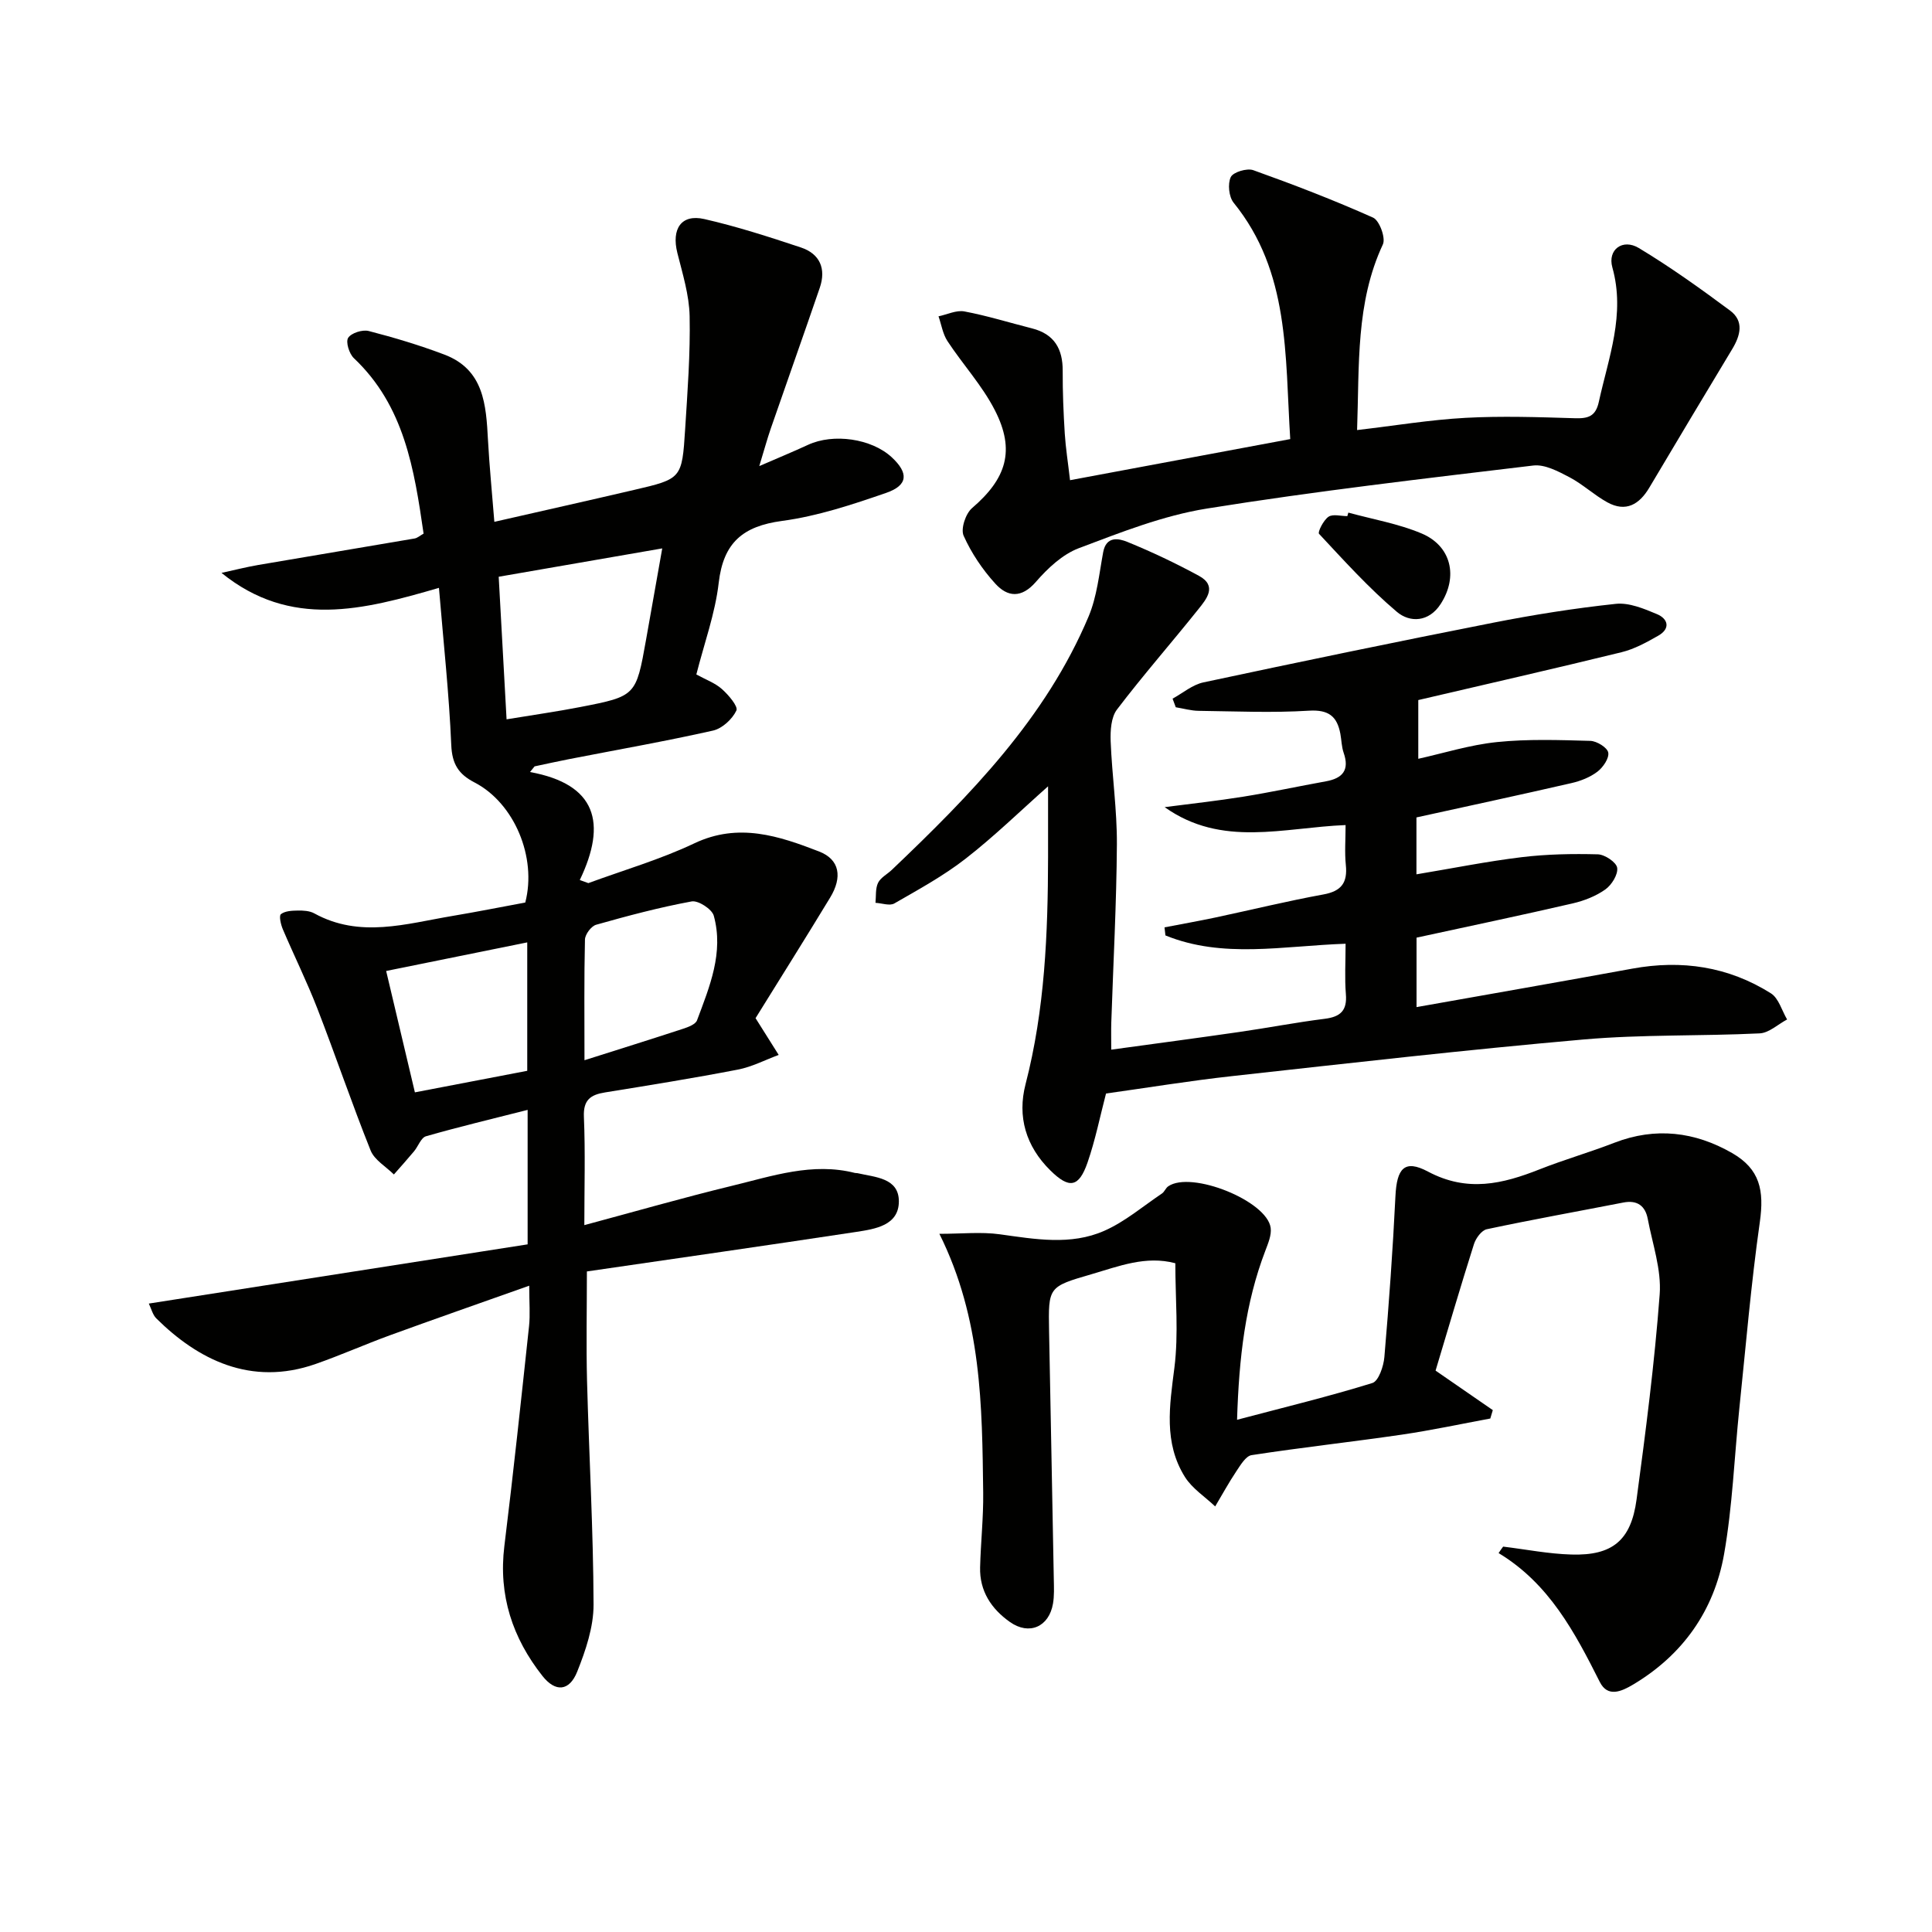<svg enable-background="new 0 0 400 400" viewBox="0 0 400 400" xmlns="http://www.w3.org/2000/svg"><g fill="#010100"><path d="m109.73 159.84c13.76 2.51 15.97 10.55 10.31 22.36.59.21 1.18.42 1.77.64 7.34-2.7 14.92-4.9 21.95-8.24 9.15-4.34 17.52-1.52 25.82 1.69 4.29 1.66 4.86 5.32 2.29 9.55-5.16 8.51-10.47 16.94-15.44 24.96 1.71 2.72 3.25 5.16 4.79 7.61-2.81 1.04-5.55 2.48-8.46 3.04-9.12 1.76-18.3 3.24-27.47 4.72-3 .48-4.55 1.53-4.4 5.05.31 7.3.09 14.63.09 22.43 10.47-2.81 20.47-5.69 30.57-8.14 8.34-2.02 16.66-4.91 25.47-2.66.16.04.34 0 .5.04 3.65.85 8.58.95 8.58 5.84-.01 4.99-4.9 5.72-8.8 6.32-18.53 2.81-37.09 5.46-55.79 8.19 0 7.81-.16 15.24.03 22.66.41 15.44 1.3 30.88 1.35 46.32.01 4.64-1.63 9.49-3.39 13.89-1.62 4.05-4.49 4.3-7.19.88-6.19-7.84-9.14-16.69-7.89-26.88 1.87-15.15 3.48-30.34 5.11-45.52.26-2.41.04-4.88.04-8.4-10.23 3.63-19.58 6.89-28.88 10.28-5.15 1.88-10.17 4.12-15.35 5.93-13.43 4.7-24.42-.96-32.98-9.44-.75-.75-1.02-1.98-1.55-3.07 26.36-4.12 52.44-8.2 78.43-12.26 0-9.92 0-18.5 0-27.84-7.35 1.87-14.24 3.51-21.04 5.46-1.04.3-1.61 2.08-2.48 3.12-1.36 1.63-2.77 3.2-4.17 4.79-1.64-1.63-4.01-2.98-4.81-4.95-3.89-9.71-7.25-19.64-11.03-29.39-2.16-5.57-4.82-10.94-7.16-16.44-.41-.97-.82-2.76-.39-3.11.84-.67 2.28-.73 3.48-.75 1.14-.02 2.46.05 3.42.58 9.46 5.21 19.04 2.14 28.59.54 5.07-.85 10.12-1.86 15.1-2.78 2.44-9.35-2.26-20.6-10.52-24.87-3.3-1.71-4.63-3.8-4.8-7.72-.45-10.58-1.6-21.12-2.55-32.56-15.67 4.56-30.7 8.51-45.02-3.1 2.54-.55 5.06-1.2 7.62-1.64 10.78-1.85 21.57-3.63 32.35-5.48.6-.1 1.13-.6 1.87-1.01-1.94-13.35-3.98-26.45-14.44-36.33-.96-.91-1.72-3.35-1.18-4.2.64-1.01 2.96-1.75 4.25-1.42 5.28 1.36 10.53 2.94 15.64 4.87 8.24 3.11 8.67 10.41 9.06 17.7.3 5.46.84 10.9 1.32 16.94 9.68-2.21 19.29-4.36 28.89-6.6 9.88-2.3 9.96-2.33 10.61-12.56.49-7.8 1.09-15.63.93-23.43-.09-4.38-1.46-8.77-2.54-13.08-1.25-4.99.81-8.1 5.57-7.02 6.76 1.54 13.4 3.69 19.99 5.88 3.96 1.31 5.28 4.41 3.92 8.37-3.33 9.72-6.78 19.41-10.14 29.13-.75 2.17-1.35 4.4-2.38 7.77 3.95-1.72 7.05-2.99 10.09-4.4 5.24-2.43 13.12-1.31 17.31 2.55 3.54 3.27 3.44 5.81-1.11 7.39-7.03 2.43-14.24 4.83-21.57 5.81-8.13 1.09-12.16 4.51-13.12 12.82-.73 6.35-3 12.53-4.63 18.97 1.9 1.05 3.85 1.74 5.28 3.01 1.37 1.21 3.42 3.62 3.01 4.46-.85 1.79-2.94 3.72-4.84 4.15-9.88 2.22-19.86 3.97-29.8 5.91-2.39.46-4.76 1-7.14 1.5-.3.36-.62.76-.95 1.17zm-6.48-40.43c.56 10.1 1.09 19.73 1.63 29.52 5.75-.95 10.51-1.62 15.22-2.54 11.58-2.25 11.58-2.3 13.66-13.95 1.08-6.08 2.16-12.17 3.35-18.9-11.7 2.03-22.46 3.89-33.86 5.87zm-23.3 81.62c2.05 8.64 3.94 16.64 5.95 25.13 8.04-1.54 15.73-3.02 23.26-4.46 0-9.15 0-17.67 0-26.59-9.99 2.02-19.48 3.95-29.21 5.92zm41.06 18.48c7.25-2.3 13.84-4.36 20.4-6.51 1.07-.35 2.58-.91 2.9-1.75 2.61-6.98 5.57-14.03 3.47-21.66-.38-1.37-3.22-3.21-4.58-2.96-6.67 1.23-13.25 2.98-19.78 4.83-1.01.29-2.28 1.98-2.31 3.06-.19 7.97-.1 15.94-.1 24.99z"/><path d="m278.59 195.39c-13 .45-25.41 3.12-37.3-1.72-.06-.56-.12-1.12-.19-1.67 3.51-.68 7.03-1.3 10.53-2.04 7.47-1.59 14.89-3.41 22.4-4.78 3.75-.69 4.98-2.48 4.61-6.1-.27-2.61-.05-5.27-.05-8.26-12.85.51-25.61 4.71-37.46-3.71 5.43-.71 10.89-1.3 16.3-2.17 5.72-.92 11.4-2.15 17.11-3.18 3.46-.63 4.89-2.34 3.65-5.9-.43-1.24-.44-2.61-.68-3.92-.67-3.61-2.41-5.05-6.5-4.8-7.59.47-15.22.13-22.84.03-1.58-.02-3.16-.48-4.74-.74-.22-.59-.44-1.19-.66-1.78 2.12-1.16 4.12-2.89 6.39-3.37 19.94-4.26 39.91-8.4 59.91-12.34 8.42-1.66 16.93-3.01 25.47-3.92 2.75-.29 5.83 1 8.52 2.13 2.31.97 2.83 3 .27 4.46-2.42 1.38-4.96 2.78-7.63 3.43-13.99 3.43-28.04 6.62-42.06 9.9v12.16c5.16-1.14 10.66-2.88 16.27-3.46 6.4-.66 12.91-.43 19.36-.25 1.33.04 3.51 1.38 3.7 2.42.22 1.17-1.07 3.06-2.23 3.95-1.52 1.16-3.49 1.94-5.38 2.37-10.65 2.45-21.33 4.74-32.1 7.11v11.78c7.47-1.24 14.59-2.68 21.78-3.55 5.21-.63 10.52-.73 15.78-.59 1.44.04 3.83 1.64 4 2.79.2 1.39-1.14 3.55-2.45 4.48-1.96 1.39-4.39 2.34-6.76 2.89-10.64 2.46-21.33 4.7-32.33 7.09v14.38c15.01-2.67 29.84-5.25 44.65-7.96 10.25-1.88 19.91-.44 28.72 5.11 1.61 1.02 2.26 3.57 3.35 5.41-1.89 1-3.75 2.79-5.69 2.88-12.13.59-24.33.2-36.41 1.26-24.31 2.13-48.57 4.91-72.83 7.59-8.73.96-17.4 2.39-26.08 3.6-1.24 4.74-2.21 9.61-3.82 14.27-1.81 5.23-3.82 5.49-7.71 1.65-5.07-5-6.87-11.14-5.13-17.85 4-15.46 4.63-31.2 4.66-47.02.01-4.9 0-9.8 0-14.65-5.67 5.03-11.11 10.34-17.07 14.98-4.56 3.55-9.72 6.37-14.76 9.27-.96.55-2.58-.06-3.9-.13.14-1.39-.04-2.95.53-4.13.54-1.11 1.91-1.79 2.87-2.71 16.2-15.44 31.85-31.36 40.72-52.44 1.74-4.13 2.19-8.83 3.02-13.31.63-3.41 3.23-2.85 4.97-2.15 5.06 2.06 10.03 4.42 14.84 7.03 3.87 2.1 1.59 4.81-.1 6.92-5.57 6.97-11.46 13.68-16.86 20.78-1.22 1.61-1.38 4.37-1.3 6.57.28 7.11 1.33 14.22 1.29 21.32-.08 12.31-.75 24.61-1.16 36.91-.05 1.63-.01 3.26-.01 5.61 9.2-1.26 17.86-2.41 26.51-3.66 5.91-.85 11.78-1.99 17.7-2.73 3.25-.41 4.65-1.7 4.37-5.1-.27-3.31-.06-6.63-.06-10.44z"/><path d="m311.21 320.21c4.72.57 9.42 1.51 14.15 1.64 8.46.25 12.33-2.91 13.47-11.38 1.9-14.13 3.73-28.29 4.79-42.49.38-5.12-1.49-10.43-2.47-15.62-.51-2.69-2.17-3.95-5.05-3.39-9.43 1.84-18.89 3.53-28.28 5.53-1.07.23-2.26 1.85-2.65 3.07-2.75 8.67-5.31 17.41-7.95 26.2 4.01 2.77 7.93 5.47 11.85 8.18-.17.58-.35 1.16-.52 1.74-6.11 1.13-12.19 2.44-18.34 3.34-10.35 1.51-20.75 2.65-31.08 4.24-1.2.18-2.3 2.06-3.16 3.34-1.57 2.35-2.93 4.85-4.38 7.28-2.11-2.01-4.74-3.69-6.25-6.08-4.46-7.1-3.19-14.79-2.19-22.66.88-7 .19-14.19.19-21.61-6.12-1.63-11.72.63-17.38 2.28-8.92 2.59-8.93 2.61-8.76 11.8.32 17.14.67 34.27.98 51.41.03 1.66.11 3.36-.17 4.99-.83 4.81-4.93 6.61-8.91 3.8-3.85-2.71-6.31-6.41-6.18-11.33.13-5.15.7-10.29.64-15.43-.23-17.95-.28-35.95-9.07-53.61 4.61 0 8.64-.44 12.53.1 7.29 1.01 14.66 2.34 21.6-.72 4.28-1.88 8-5.07 11.94-7.72.53-.35.77-1.12 1.3-1.49 4.74-3.3 20.47 2.98 21.22 8.6.2 1.51-.54 3.22-1.11 4.74-4.14 10.83-5.45 22.08-5.85 34.99 9.96-2.63 19.07-4.84 28.01-7.61 1.29-.4 2.33-3.46 2.49-5.38.95-11.09 1.75-22.19 2.29-33.3.28-5.71 1.83-7.71 6.75-5.09 8.15 4.33 15.44 2.56 23.12-.48 5.09-2.01 10.37-3.52 15.47-5.5 8.51-3.29 16.67-2.28 24.35 2.13 5.8 3.33 6.68 7.75 5.75 14.32-1.82 12.8-2.9 25.71-4.24 38.57-1.04 10.06-1.41 20.24-3.16 30.17-2.06 11.64-8.49 20.82-18.83 26.99-2.45 1.46-5.27 2.7-6.9-.54-5.17-10.26-10.47-20.35-20.95-26.68.29-.47.62-.9.94-1.34z"/><path d="m221.54 99.42c15.19-2.84 30.12-5.62 45.59-8.51-1.1-17.43-.08-34.59-11.72-48.94-.99-1.22-1.26-3.91-.59-5.31.49-1.03 3.35-1.89 4.65-1.43 8.38 3 16.7 6.2 24.82 9.83 1.31.59 2.64 4.22 2.02 5.54-5.64 12.08-4.86 24.9-5.34 38.44 7.8-.91 15.1-2.13 22.44-2.53 7.53-.41 15.1-.15 22.65.08 2.74.08 4.3-.36 4.96-3.39 2.01-9.18 5.53-18.08 2.8-27.84-1.03-3.68 2.14-6.02 5.48-4.01 6.53 3.93 12.75 8.39 18.87 12.93 2.98 2.21 2.16 5.2.44 8.04-5.74 9.52-11.45 19.07-17.13 28.63-2.07 3.49-4.86 5.16-8.7 3.05-2.74-1.51-5.09-3.75-7.85-5.2-2.31-1.21-5.1-2.7-7.47-2.42-22.56 2.7-45.15 5.31-67.58 8.91-9.06 1.45-17.87 4.94-26.53 8.21-3.38 1.28-6.43 4.15-8.87 6.96-3.01 3.47-5.89 3.16-8.42.37-2.65-2.91-4.95-6.33-6.55-9.91-.64-1.42.41-4.59 1.75-5.73 7.1-6.09 8.99-11.92 4.72-20.25-2.61-5.11-6.64-9.48-9.82-14.32-.97-1.48-1.25-3.41-1.85-5.13 1.8-.37 3.7-1.33 5.37-1.01 4.72.89 9.33 2.33 13.99 3.51 4.61 1.17 6.38 4.24 6.35 8.82-.02 4.33.16 8.66.43 12.98.19 2.97.66 5.91 1.09 9.63z"/><path d="m279.16 106.13c5.07 1.39 10.35 2.29 15.15 4.31 6.19 2.6 7.62 8.95 3.97 14.6-2.44 3.79-6.37 3.92-9.08 1.63-5.79-4.9-10.92-10.59-16.11-16.15-.32-.34.92-2.83 1.96-3.53.91-.62 2.57-.13 3.9-.13.08-.24.15-.48.21-.73z"/></g></svg>